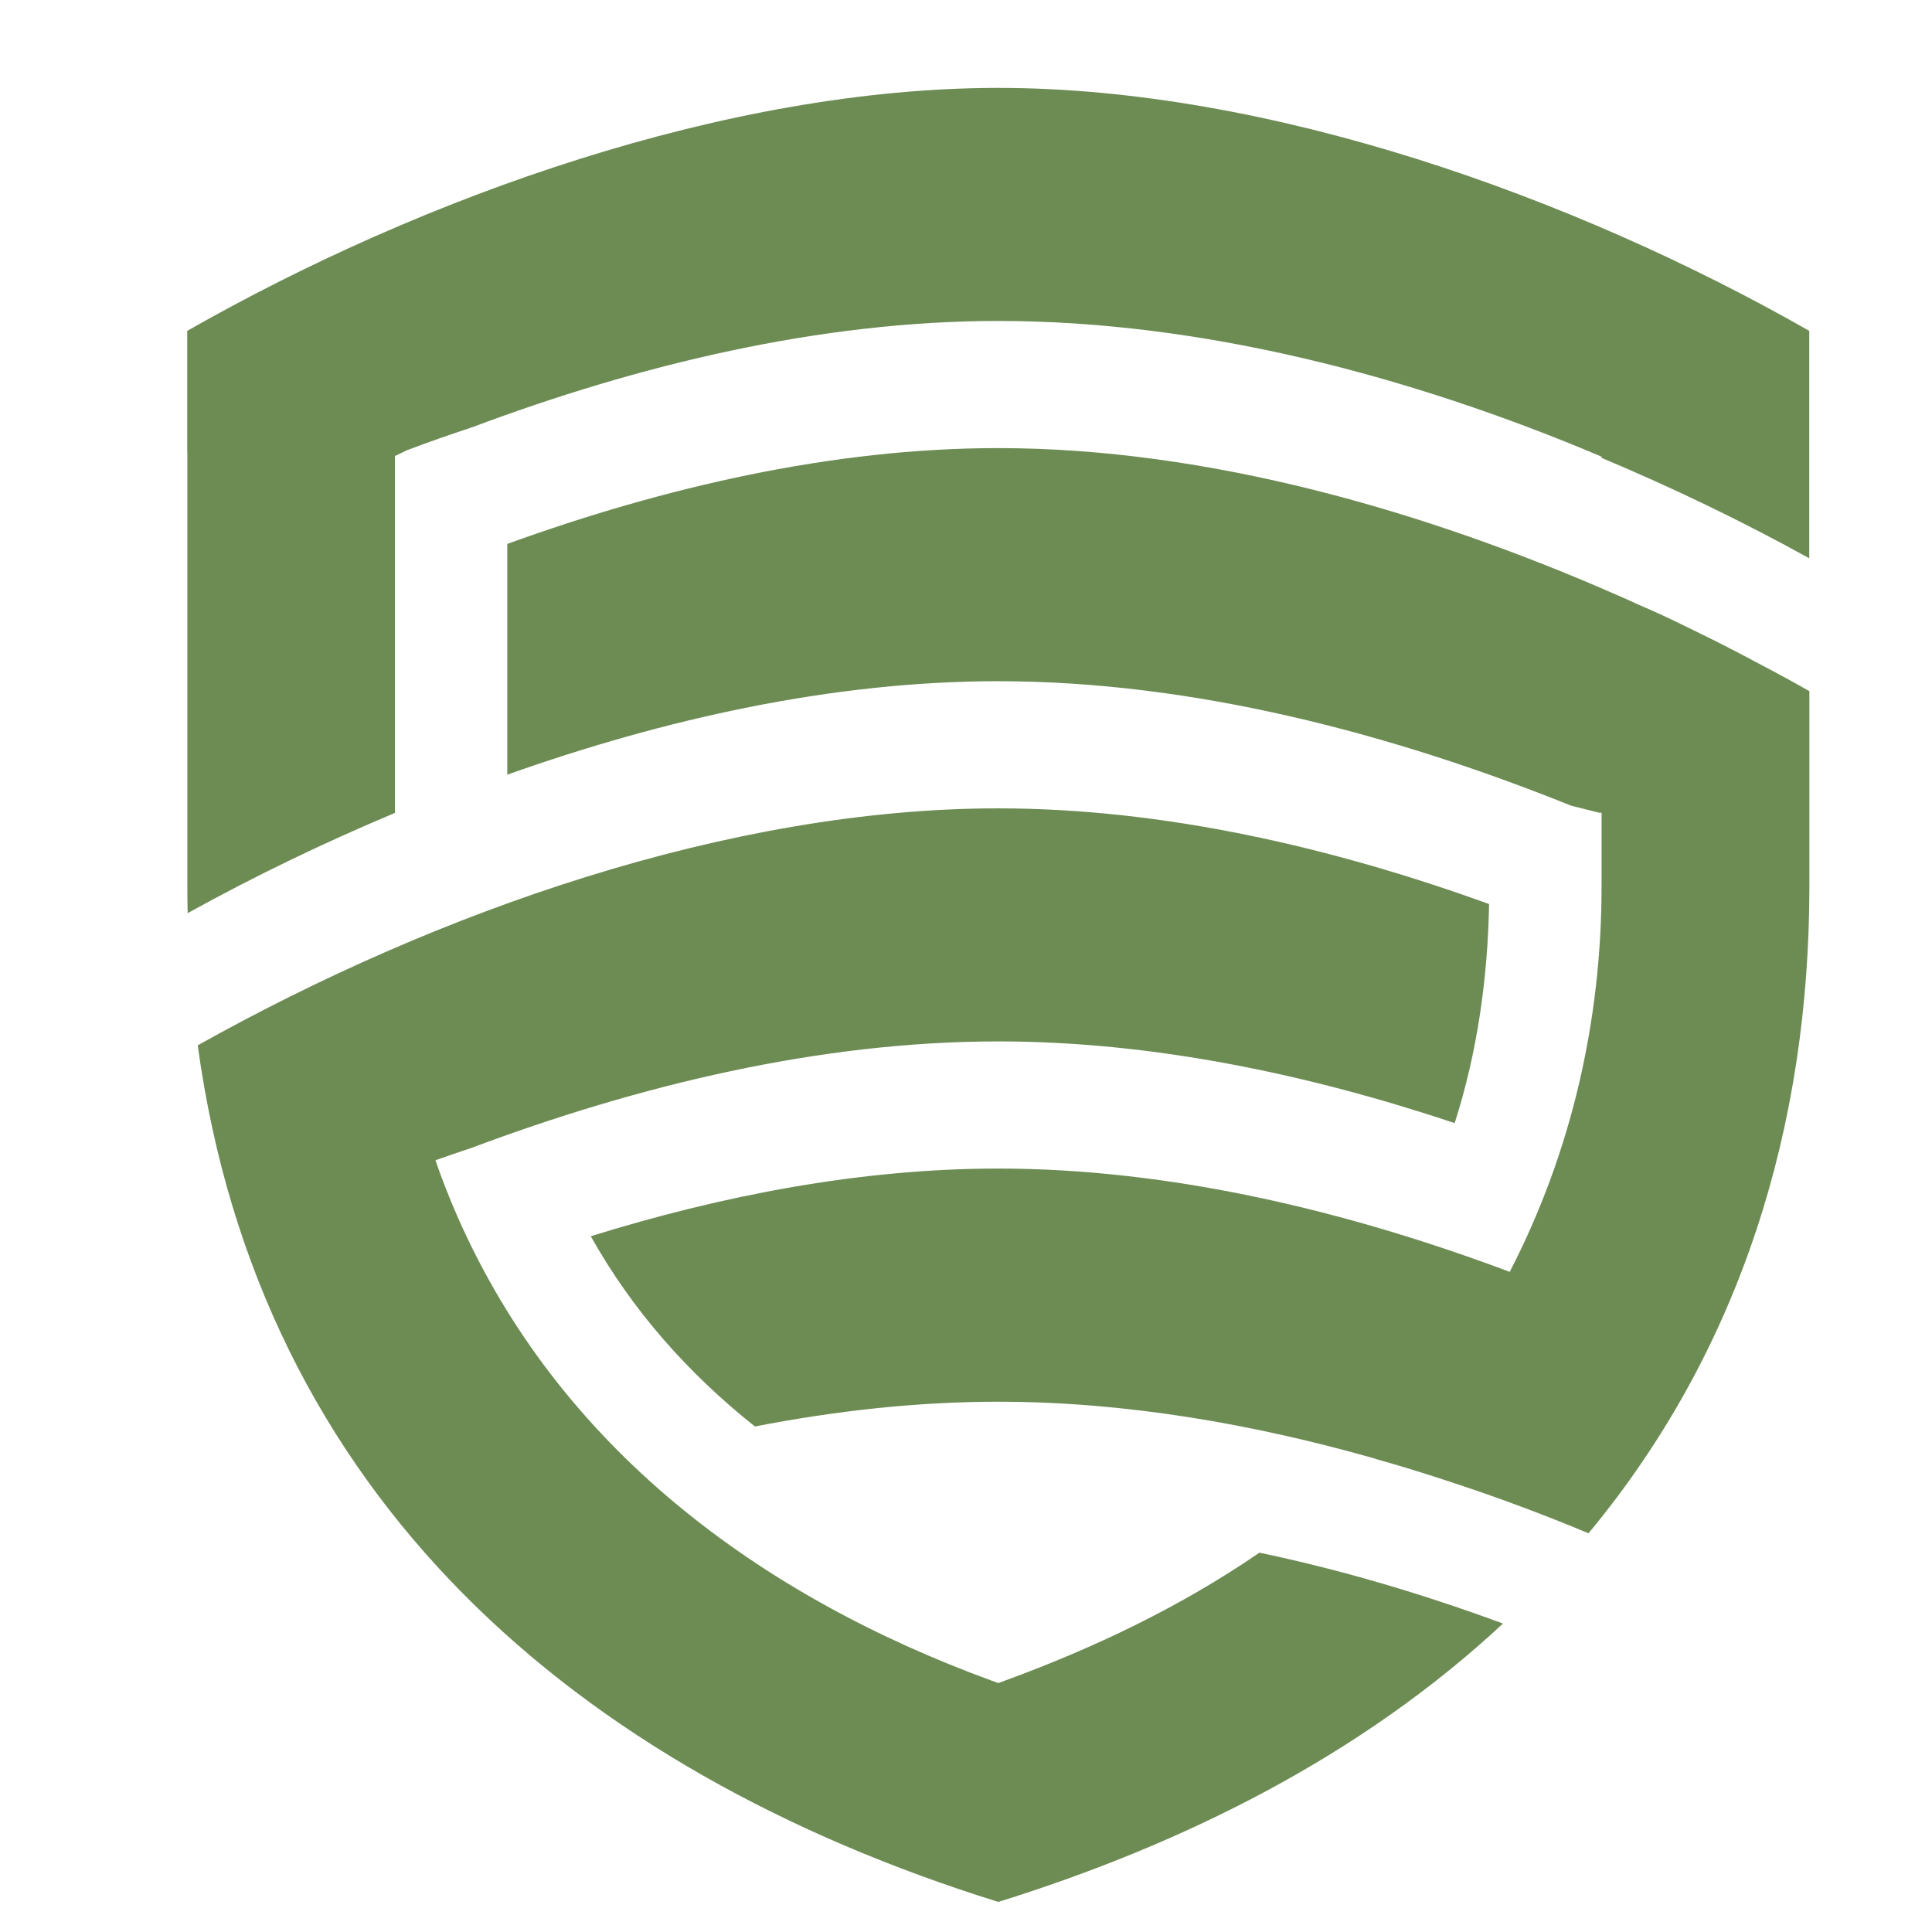 <?xml version="1.0" encoding="utf-8"?>
<!-- Generator: Adobe Illustrator 16.0.0, SVG Export Plug-In . SVG Version: 6.00 Build 0)  -->
<!DOCTYPE svg PUBLIC "-//W3C//DTD SVG 1.1//EN" "http://www.w3.org/Graphics/SVG/1.1/DTD/svg11.dtd">
<svg version="1.1" id="Calque_1" xmlns="http://www.w3.org/2000/svg" xmlns:xlink="http://www.w3.org/1999/xlink" x="0px" y="0px"
	 width="32px" height="32px" viewBox="0 0 32 32" enable-background="new 0 0 32 32" xml:space="preserve">
<path fill-rule="evenodd" clip-rule="evenodd" fill="#6D8C54" d="M3.275,17.314c1.019,7.461,6.253,12.002,13.26,14.188
	c3.063-0.955,6.001-2.414,8.359-4.611c-1.313-0.484-2.663-0.887-4.034-1.174c-1.299,0.893-2.74,1.58-4.219,2.121l-0.106,0.039
	l-0.107-0.039c-3.858-1.41-7.17-3.863-8.853-7.693c-0.132-0.303-0.255-0.613-0.363-0.928c0.2-0.07,0.402-0.139,0.605-0.207
	c2.757-1.033,5.761-1.761,8.718-1.761c2.555,0,5.137,0.544,7.559,1.353c0.376-1.174,0.547-2.397,0.57-3.628
	c-2.581-0.934-5.379-1.585-8.129-1.585C12.091,13.388,7.233,15.097,3.275,17.314 M3.103,7.495v7.18c0,0.15,0.001,0.3,0.005,0.45
	c1.109-0.615,2.267-1.171,3.434-1.661V7.552l0.177-0.084L6.73,7.461l0.012-0.004c0.355-0.135,0.714-0.26,1.075-0.379
	c2.757-1.034,5.761-1.762,8.718-1.762c3.334,0,6.806,0.898,9.993,2.248v0.02c1.169,0.491,2.327,1.047,3.439,1.663v0
	c0-0.48,0-0.96,0-1.441c0-0.775,0-1.551,0-2.326c-3.902-2.224-8.946-4.024-13.433-4.024c-4.487,0-9.531,1.8-13.433,4.024v0.031
	v0.032v0.031v0.031v0.018v0.014v0.031V5.7v0.032v0.031v0.004v0.027v0.032v0.031v0.032v0.021v0.01v0.032v0.031v0.031v0.032v0.007
	v0.023v0.032v0.032v0.031v0.026v0.006v0.031v0.032v0.031V6.33v0.012v0.02v0.031v0.032v0.031v0.03v0.002v0.032V6.55v0.032v0.031
	v0.016v0.016v0.031v0.031v0.032v0.032v0.002v0.029v0.031v0.032v0.032v0.02v0.012V6.96v0.031v0.031v0.032V7.06v0.025v0.032v0.031
	V7.18v0.024v0.008v0.031v0.032v0.031v0.032v0.01v0.021V7.4v0.032v0.031v0.028V7.495z M12.504,23.627
	c1.326-0.258,2.679-0.41,4.031-0.41c2.101,0,4.219,0.367,6.249,0.945l-0.003,0.002c0.385,0.107,0.768,0.225,1.148,0.35l0.019,0.006
	l0.02,0.006l0.019,0.006l0.019,0.006l0,0h0.002l0,0l0.002,0.002l0,0h0.002l0,0h0.001l0,0l0.001,0.002h0.001h0.001h0.001h0.001l0,0
	h0.001l0,0l0.002,0.002h0.001l0,0h0.001h0.001l0,0h0.002v0.002h0.001h0.001h0.001l0,0h0.001h0.001h0.001l0.001,0.002
	c0.771,0.252,1.529,0.535,2.278,0.848c2.541-3.063,3.658-6.773,3.658-10.72v-1.213V13.43v-0.032v-0.032v-0.031v-0.032v-0.031v-0.032
	v-0.031v-0.031v-0.032v-0.031v-0.032v-0.032v-0.031v-0.032v-0.031v-0.032v-0.031v-0.031v-0.032V12.8v-0.031v-0.032v-0.031v-0.032
	v-0.031v-0.032V12.58v-0.031v-0.032v-0.031v-0.032v-0.031v-0.031v-0.032v-0.031v-0.032v-0.032v-0.031v-0.032V12.17v-0.032v-0.031
	v-0.031v-0.032v-0.031v-0.031V11.95v-0.031v-0.032v-0.031v-0.032v-0.031v-0.031v-0.032v-0.031v-0.032v-0.031v-0.031v-0.032v-0.031
	v-0.032v-0.031v-0.032l-0.04-0.022l-0.039-0.022l-0.04-0.022l-0.038-0.022l-0.04-0.022l-0.039-0.022l-0.04-0.022l-0.039-0.022
	l-0.039-0.021l-0.04-0.022l-0.04-0.021l-0.039-0.022l-0.04-0.021l-0.039-0.022l-0.04-0.021l-0.04-0.021l-0.04-0.021l-0.039-0.021
	l-0.041-0.022l-0.04-0.021l-0.04-0.021l-0.039-0.021l-0.041-0.021l-0.04-0.021l-0.039-0.022l-0.04-0.021l-0.04-0.021l-0.041-0.021
	l-0.04-0.021l-0.04-0.021l-0.04-0.021l-0.04-0.02l-0.041-0.021l-0.04-0.021l-0.04-0.021l-0.041-0.02l-0.04-0.021l-0.04-0.02
	l-0.041-0.021l-0.04-0.02l-0.041-0.02l0,0l-0.04-0.02l0,0l-0.041-0.02l-0.04-0.02l0,0l-0.042-0.02l0,0l-0.039-0.02l-0.042-0.02l0,0
	l-0.04-0.02l0,0l-0.041-0.02l0,0l-0.041-0.02v0l-0.04-0.019l0,0l-0.041-0.02l-0.04-0.02l0,0l-0.041-0.02l0,0l-0.041-0.02
	l-0.041-0.019l0,0l-0.04-0.02l-0.042-0.019v0l-0.04-0.019v0l-0.041-0.019l0,0l-0.041-0.019v0l-0.041-0.019v0l-0.041-0.019l0,0
	l-0.041-0.019v0l-0.013-0.006l-0.014-0.006l-0.014-0.006l-0.014-0.006l-0.014-0.007l-0.013-0.005l-0.014-0.006l-0.014-0.006
	l-0.013-0.006l-0.014-0.006l-0.014-0.006l-0.009-0.004l-0.005-0.002l-0.013-0.006l-0.014-0.006l-0.014-0.006l-0.014-0.006
	l-0.014-0.006l-0.014-0.006l-0.013-0.006l-0.014-0.006l-0.014-0.006l-0.014-0.006l-0.014-0.006l-0.004-0.002L27.07,9.982
	l-0.014-0.006l-0.014-0.005L27.03,9.964l-0.015-0.006l-0.013-0.006l-0.014-0.005L26.976,9.94l-0.014-0.006L26.908,9.91l-0.014-0.006
	l-0.028-0.012l-0.012-0.006L26.84,9.88l-0.013-0.006l-0.015-0.006l-0.014-0.006c-3.186-1.4-6.795-2.44-10.264-2.44
	c-2.752,0-5.55,0.652-8.132,1.587v3.822c2.591-0.92,5.381-1.548,8.132-1.548c3.221,0,6.513,0.864,9.487,2.061l0.464,0.117h0.042
	v1.213c0,2.241-0.502,4.417-1.521,6.392c-2.698-1.012-5.622-1.711-8.473-1.711c-2.277,0-4.574,0.445-6.748,1.121
	C10.474,21.705,11.397,22.748,12.504,23.627z"/>
</svg>
